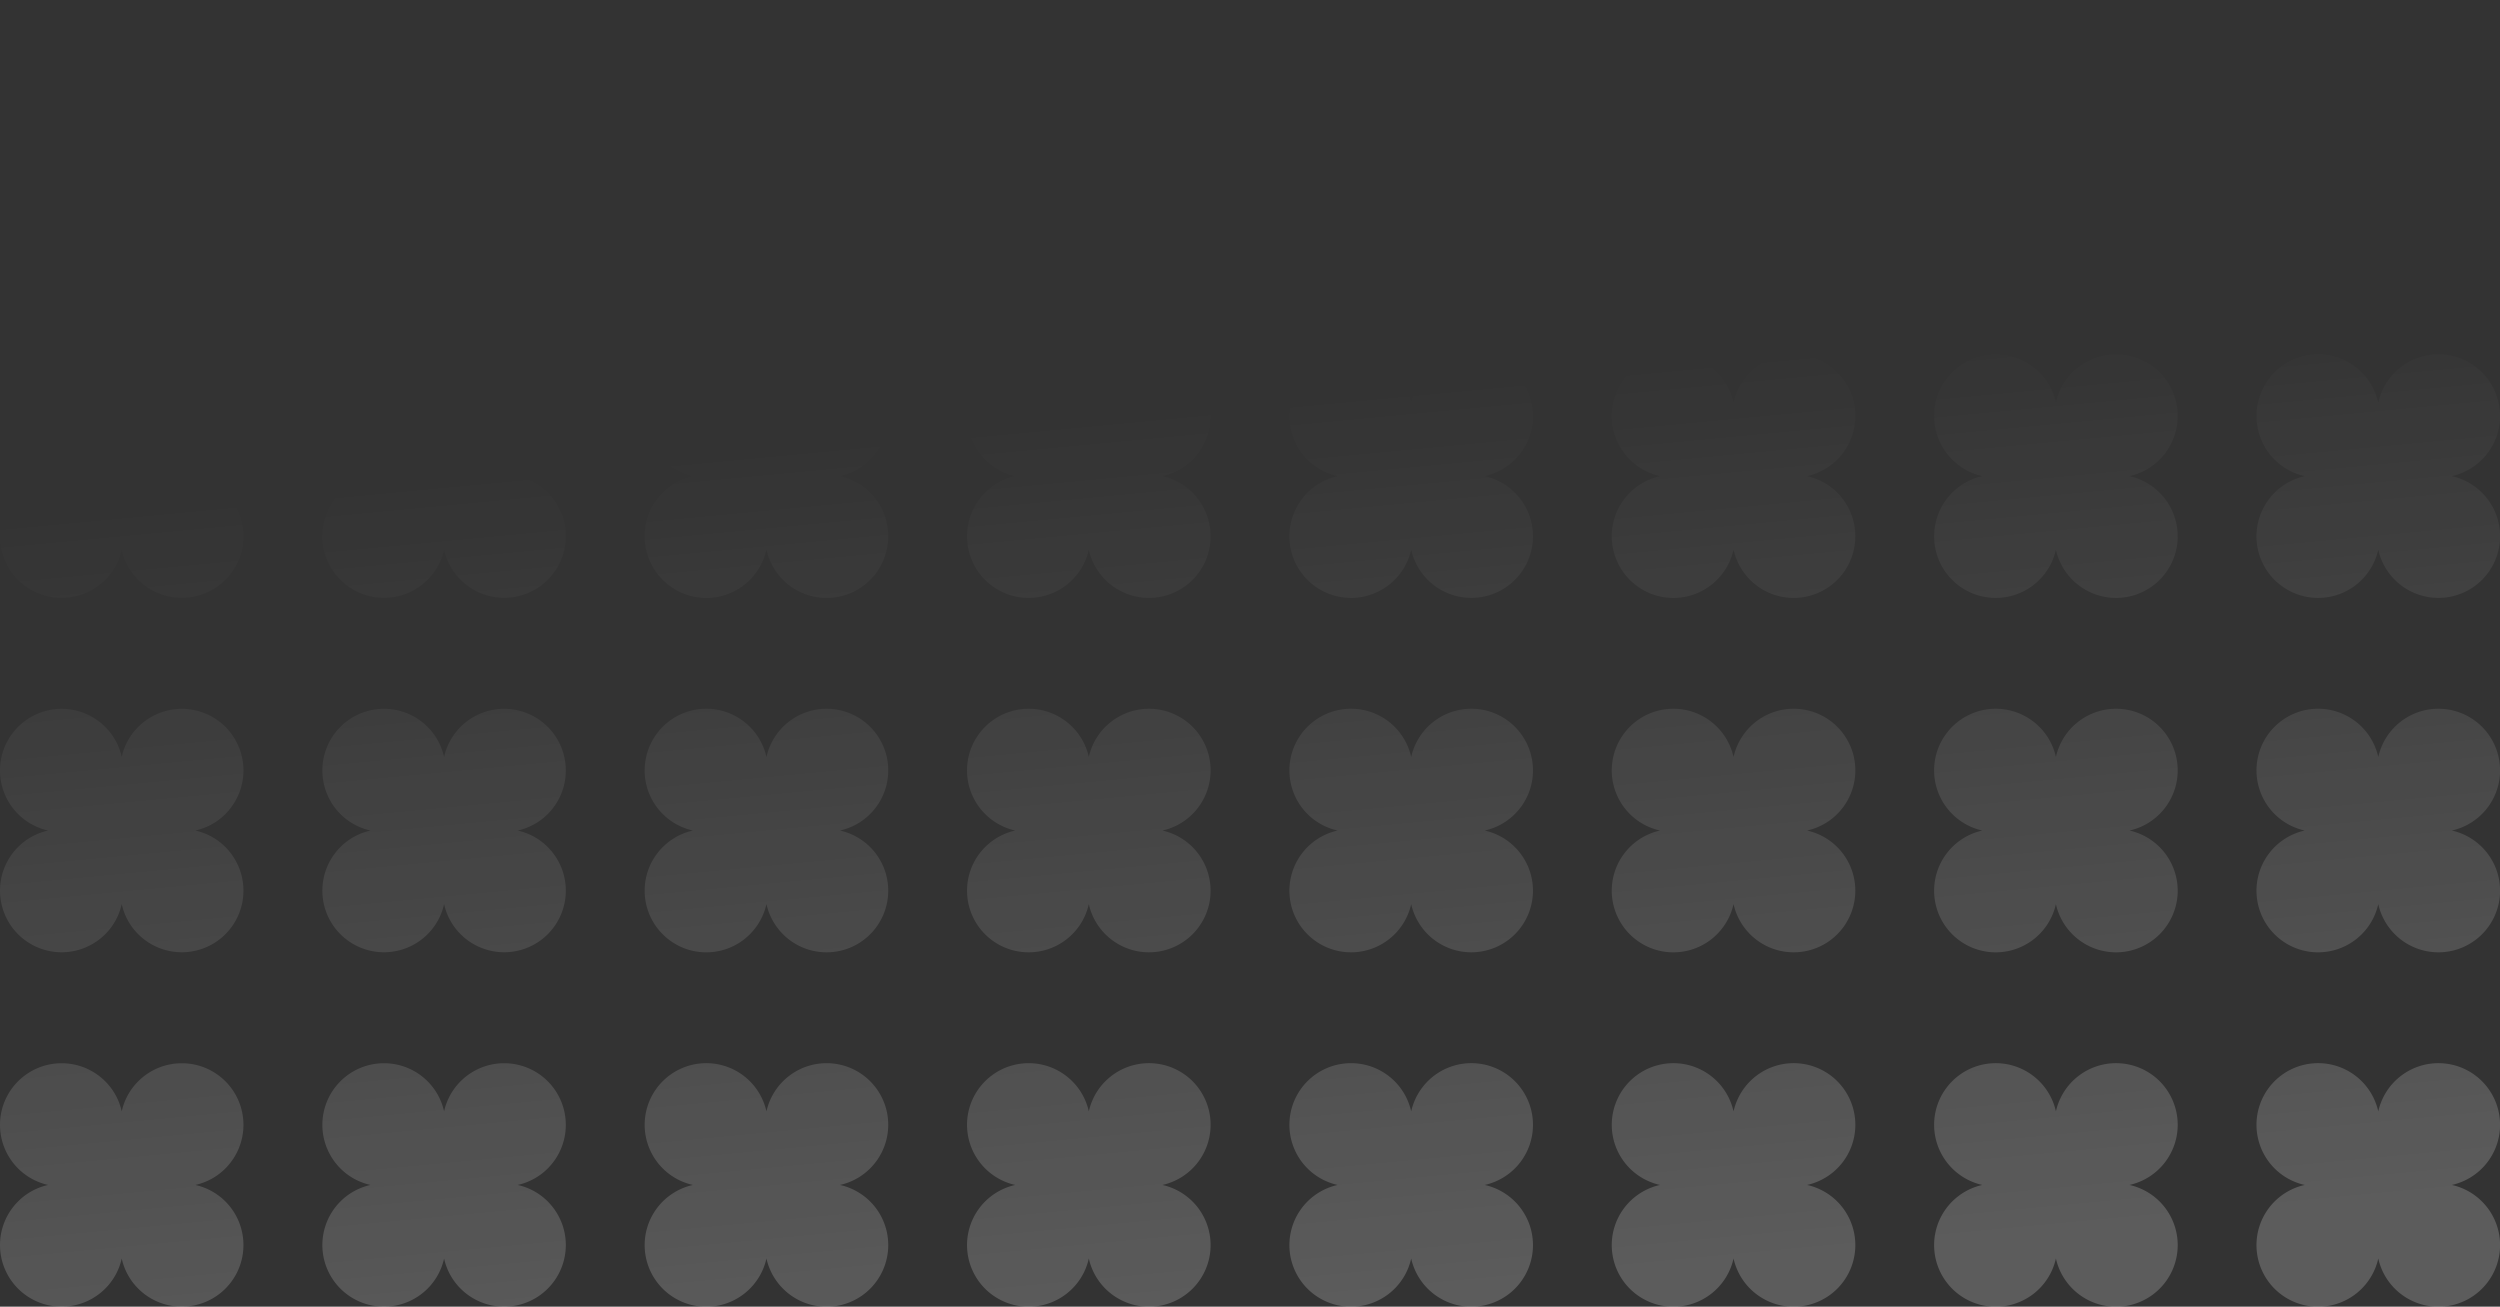<svg xmlns="http://www.w3.org/2000/svg" xmlns:xlink="http://www.w3.org/1999/xlink" width="1459.059" height="762.607" viewBox="0 0 1459.059 762.607">
  <rect x="0" y="0" width="1459.059" height="762.607" fill="#333333" stroke="none"/>
  <defs>
    <linearGradient id="linear-gradient" x1="0.378" y1="0.331" x2="0.5" y2="1" gradientUnits="objectBoundingBox">
      <stop offset="0" stop-color="#fff" stop-opacity="0"/>
      <stop offset="1" stop-color="#fff"/>
    </linearGradient>
  </defs>
  <path d="M1101.194,918.428a35.971,35.971,0,1,1-60.505,33.292,35.971,35.971,0,1,1-42.927-42.927,35.971,35.971,0,1,1,42.927-42.931,35.969,35.969,0,1,1,42.927,42.931A35.783,35.783,0,0,1,1101.194,918.428Zm-17.578-216.48a35.971,35.971,0,1,0-42.927-42.927,35.971,35.971,0,1,0-42.927,42.927,35.971,35.971,0,1,0,42.927,42.932,35.969,35.969,0,1,0,42.927-42.932ZM895.477,908.793a35.971,35.971,0,1,0-42.927-42.931,35.969,35.969,0,1,0-42.927,42.931A35.971,35.971,0,1,0,852.55,951.72a35.971,35.971,0,1,0,42.927-42.927Zm0-206.846a35.971,35.971,0,1,0-42.927-42.927,35.971,35.971,0,1,0-42.927,42.927,35.971,35.971,0,1,0,42.927,42.932,35.969,35.969,0,1,0,42.927-42.932ZM707.338,908.793a35.971,35.971,0,1,0-42.927-42.931,35.969,35.969,0,1,0-42.927,42.931,35.971,35.971,0,1,0,42.927,42.927,35.968,35.968,0,1,0,42.927-42.927Zm0-206.846a35.971,35.971,0,1,0-42.927-42.927,35.971,35.971,0,1,0-42.927,42.927,35.971,35.971,0,1,0,42.927,42.932,35.965,35.965,0,1,0,42.927-42.932ZM519.2,908.793a35.971,35.971,0,1,0-42.927-42.931,35.968,35.968,0,1,0-42.932,42.931,35.969,35.969,0,1,0,42.932,42.927A35.968,35.968,0,1,0,519.2,908.793Zm0-206.846a35.971,35.971,0,1,0-42.927-42.927,35.971,35.971,0,1,0-42.932,42.927,35.968,35.968,0,1,0,42.932,42.932A35.965,35.965,0,1,0,519.2,701.948ZM331.06,908.793a35.971,35.971,0,1,0-42.927-42.931A35.968,35.968,0,1,0,245.2,908.793a35.969,35.969,0,1,0,42.932,42.927,35.968,35.968,0,1,0,42.927-42.927Zm0-206.846a35.971,35.971,0,1,0-42.927-42.927A35.971,35.971,0,1,0,245.2,701.948a35.968,35.968,0,1,0,42.932,42.932,35.965,35.965,0,1,0,42.927-42.932Zm752.555-206.841a35.971,35.971,0,1,0-42.927-42.932,35.969,35.969,0,1,0-42.927,42.932,35.971,35.971,0,1,0,42.927,42.927,35.971,35.971,0,1,0,42.927-42.927Zm0-206.846a35.971,35.971,0,1,0-42.927-42.927,35.971,35.971,0,1,0-42.927,42.927,35.971,35.971,0,1,0,42.927,42.931,35.969,35.969,0,1,0,42.927-42.931ZM895.477,495.107a35.971,35.971,0,1,0-42.927-42.932,35.969,35.969,0,1,0-42.927,42.932,35.971,35.971,0,1,0,42.927,42.927,35.971,35.971,0,1,0,42.927-42.927Zm0-206.846a35.971,35.971,0,1,0-42.927-42.927,35.971,35.971,0,1,0-42.927,42.927,35.971,35.971,0,1,0,42.927,42.931,35.969,35.969,0,1,0,42.927-42.931ZM707.338,495.107a35.971,35.971,0,1,0-42.927-42.932,35.969,35.969,0,1,0-42.927,42.932,35.971,35.971,0,1,0,42.927,42.927,35.968,35.968,0,1,0,42.927-42.927Zm0-206.846a35.971,35.971,0,1,0-42.927-42.927,35.971,35.971,0,1,0-42.927,42.927,35.971,35.971,0,1,0,42.927,42.931,35.965,35.965,0,1,0,42.927-42.931ZM519.2,495.107a35.971,35.971,0,1,0-42.927-42.932,35.968,35.968,0,1,0-42.932,42.932,35.969,35.969,0,1,0,42.932,42.927A35.968,35.968,0,1,0,519.2,495.107Zm0-206.846a35.971,35.971,0,1,0-42.927-42.927,35.971,35.971,0,1,0-42.932,42.927,35.968,35.968,0,1,0,42.932,42.931A35.965,35.965,0,1,0,519.2,288.261ZM331.06,495.107a35.971,35.971,0,1,0-42.927-42.932A35.968,35.968,0,1,0,245.2,495.107a35.969,35.969,0,1,0,42.932,42.927,35.968,35.968,0,1,0,42.927-42.927Zm0-206.846a35.971,35.971,0,1,0-42.927-42.927A35.971,35.971,0,1,0,245.2,288.261a35.968,35.968,0,1,0,42.932,42.931,35.965,35.965,0,1,0,42.927-42.931ZM142.921,908.793A35.968,35.968,0,1,0,99.99,865.862a35.969,35.969,0,1,0-42.927,42.931A35.971,35.971,0,1,0,99.99,951.72a35.971,35.971,0,1,0,42.932-42.927Zm0-206.846A35.969,35.969,0,1,0,99.99,659.021a35.971,35.971,0,1,0-42.927,42.927A35.971,35.971,0,1,0,99.99,744.879a35.968,35.968,0,1,0,42.932-42.932ZM-45.222,908.793a35.731,35.731,0,0,0,17.579-9.639,35.965,35.965,0,0,0,0-50.866,35.965,35.965,0,0,0-50.866,0,35.72,35.72,0,0,0-9.639,17.574,35.747,35.747,0,0,0-9.634-17.574,35.971,35.971,0,0,0-50.871,0,35.965,35.965,0,0,0,0,50.866,35.751,35.751,0,0,0,17.579,9.639,35.782,35.782,0,0,0-17.579,9.634,35.971,35.971,0,0,0,0,50.871,35.98,35.98,0,0,0,50.871,0,35.78,35.78,0,0,0,9.634-17.579A35.753,35.753,0,0,0-78.51,969.3a35.974,35.974,0,0,0,50.866,0,35.971,35.971,0,0,0,0-50.871A35.762,35.762,0,0,0-45.222,908.793Zm0-206.846a35.76,35.76,0,0,0,17.579-9.634,35.971,35.971,0,0,0,0-50.871,35.974,35.974,0,0,0-50.866,0,35.753,35.753,0,0,0-9.639,17.578,35.78,35.78,0,0,0-9.634-17.578,35.98,35.98,0,0,0-50.871,0,35.971,35.971,0,0,0,0,50.871,35.78,35.78,0,0,0,17.579,9.634,35.75,35.75,0,0,0-17.579,9.639,35.965,35.965,0,0,0,0,50.866,35.971,35.971,0,0,0,50.871,0,35.747,35.747,0,0,0,9.634-17.574,35.72,35.72,0,0,0,9.639,17.574,35.966,35.966,0,0,0,50.866,0,35.965,35.965,0,0,0,0-50.866A35.73,35.73,0,0,0-45.222,701.948ZM-233.361,908.793a35.753,35.753,0,0,0,17.579-9.639,35.965,35.965,0,0,0,0-50.866,35.971,35.971,0,0,0-50.871,0,35.746,35.746,0,0,0-9.634,17.574,35.748,35.748,0,0,0-9.634-17.574,35.971,35.971,0,0,0-50.871,0,35.965,35.965,0,0,0,0,50.866,35.751,35.751,0,0,0,17.579,9.639,35.782,35.782,0,0,0-17.579,9.634,35.971,35.971,0,0,0,0,50.871,35.979,35.979,0,0,0,50.871,0,35.781,35.781,0,0,0,9.634-17.579,35.779,35.779,0,0,0,9.634,17.579,35.98,35.98,0,0,0,50.871,0,35.971,35.971,0,0,0,0-50.871A35.784,35.784,0,0,0-233.361,908.793Zm0-206.846a35.782,35.782,0,0,0,17.579-9.634,35.971,35.971,0,0,0,0-50.871,35.98,35.98,0,0,0-50.871,0,35.78,35.78,0,0,0-9.634,17.578,35.781,35.781,0,0,0-9.634-17.578,35.979,35.979,0,0,0-50.871,0,35.971,35.971,0,0,0,0,50.871,35.78,35.78,0,0,0,17.579,9.634,35.75,35.75,0,0,0-17.579,9.639,35.965,35.965,0,0,0,0,50.866,35.971,35.971,0,0,0,50.871,0,35.748,35.748,0,0,0,9.634-17.574,35.746,35.746,0,0,0,9.634,17.574,35.972,35.972,0,0,0,50.871,0,35.965,35.965,0,0,0,0-50.866A35.752,35.752,0,0,0-233.361,701.948ZM142.921,495.107A35.968,35.968,0,1,0,99.99,452.175a35.969,35.969,0,1,0-42.927,42.932A35.971,35.971,0,1,0,99.99,538.034a35.971,35.971,0,1,0,42.932-42.927Zm0-206.846A35.969,35.969,0,1,0,99.99,245.335a35.971,35.971,0,1,0-42.927,42.927A35.971,35.971,0,1,0,99.99,331.193a35.968,35.968,0,1,0,42.932-42.931ZM-45.222,495.107a35.731,35.731,0,0,0,17.579-9.639,35.965,35.965,0,0,0,0-50.866,35.966,35.966,0,0,0-50.866,0,35.72,35.72,0,0,0-9.639,17.574A35.747,35.747,0,0,0-97.783,434.6a35.971,35.971,0,0,0-50.871,0,35.965,35.965,0,0,0,0,50.866,35.751,35.751,0,0,0,17.579,9.639,35.781,35.781,0,0,0-17.579,9.634,35.971,35.971,0,0,0,0,50.871,35.98,35.98,0,0,0,50.871,0,35.781,35.781,0,0,0,9.634-17.578,35.754,35.754,0,0,0,9.639,17.578,35.974,35.974,0,0,0,50.866,0,35.971,35.971,0,0,0,0-50.871A35.761,35.761,0,0,0-45.222,495.107Zm0-206.846a35.76,35.76,0,0,0,17.579-9.634,35.971,35.971,0,0,0,0-50.871,35.974,35.974,0,0,0-50.866,0,35.753,35.753,0,0,0-9.639,17.579,35.78,35.78,0,0,0-9.634-17.579,35.98,35.98,0,0,0-50.871,0,35.971,35.971,0,0,0,0,50.871,35.78,35.78,0,0,0,17.579,9.634,35.752,35.752,0,0,0-17.579,9.639,35.965,35.965,0,0,0,0,50.866,35.971,35.971,0,0,0,50.871,0,35.746,35.746,0,0,0,9.634-17.574,35.719,35.719,0,0,0,9.639,17.574,35.965,35.965,0,0,0,50.866,0,35.965,35.965,0,0,0,0-50.866A35.733,35.733,0,0,0-45.222,288.261ZM-233.361,495.107a35.753,35.753,0,0,0,17.579-9.639,35.965,35.965,0,0,0,0-50.866,35.972,35.972,0,0,0-50.871,0,35.746,35.746,0,0,0-9.634,17.574,35.748,35.748,0,0,0-9.634-17.574,35.971,35.971,0,0,0-50.871,0,35.965,35.965,0,0,0,0,50.866,35.751,35.751,0,0,0,17.579,9.639,35.781,35.781,0,0,0-17.579,9.634,35.971,35.971,0,0,0,0,50.871,35.98,35.98,0,0,0,50.871,0,35.782,35.782,0,0,0,9.634-17.578,35.78,35.78,0,0,0,9.634,17.578,35.98,35.98,0,0,0,50.871,0,35.971,35.971,0,0,0,0-50.871A35.783,35.783,0,0,0-233.361,495.107Zm0-206.846a35.782,35.782,0,0,0,17.579-9.634,35.971,35.971,0,0,0,0-50.871,35.98,35.98,0,0,0-50.871,0,35.78,35.78,0,0,0-9.634,17.579,35.781,35.781,0,0,0-9.634-17.579,35.979,35.979,0,0,0-50.871,0,35.971,35.971,0,0,0,0,50.871,35.78,35.78,0,0,0,17.579,9.634,35.752,35.752,0,0,0-17.579,9.639,35.965,35.965,0,0,0,0,50.866,35.971,35.971,0,0,0,50.871,0,35.746,35.746,0,0,0,9.634-17.574,35.745,35.745,0,0,0,9.634,17.574,35.971,35.971,0,0,0,50.871,0,35.965,35.965,0,0,0,0-50.866A35.754,35.754,0,0,0-233.361,288.261Z" transform="translate(347.329 -217.224)" opacity="0.2" fill="url(#linear-gradient)"/>
</svg>
